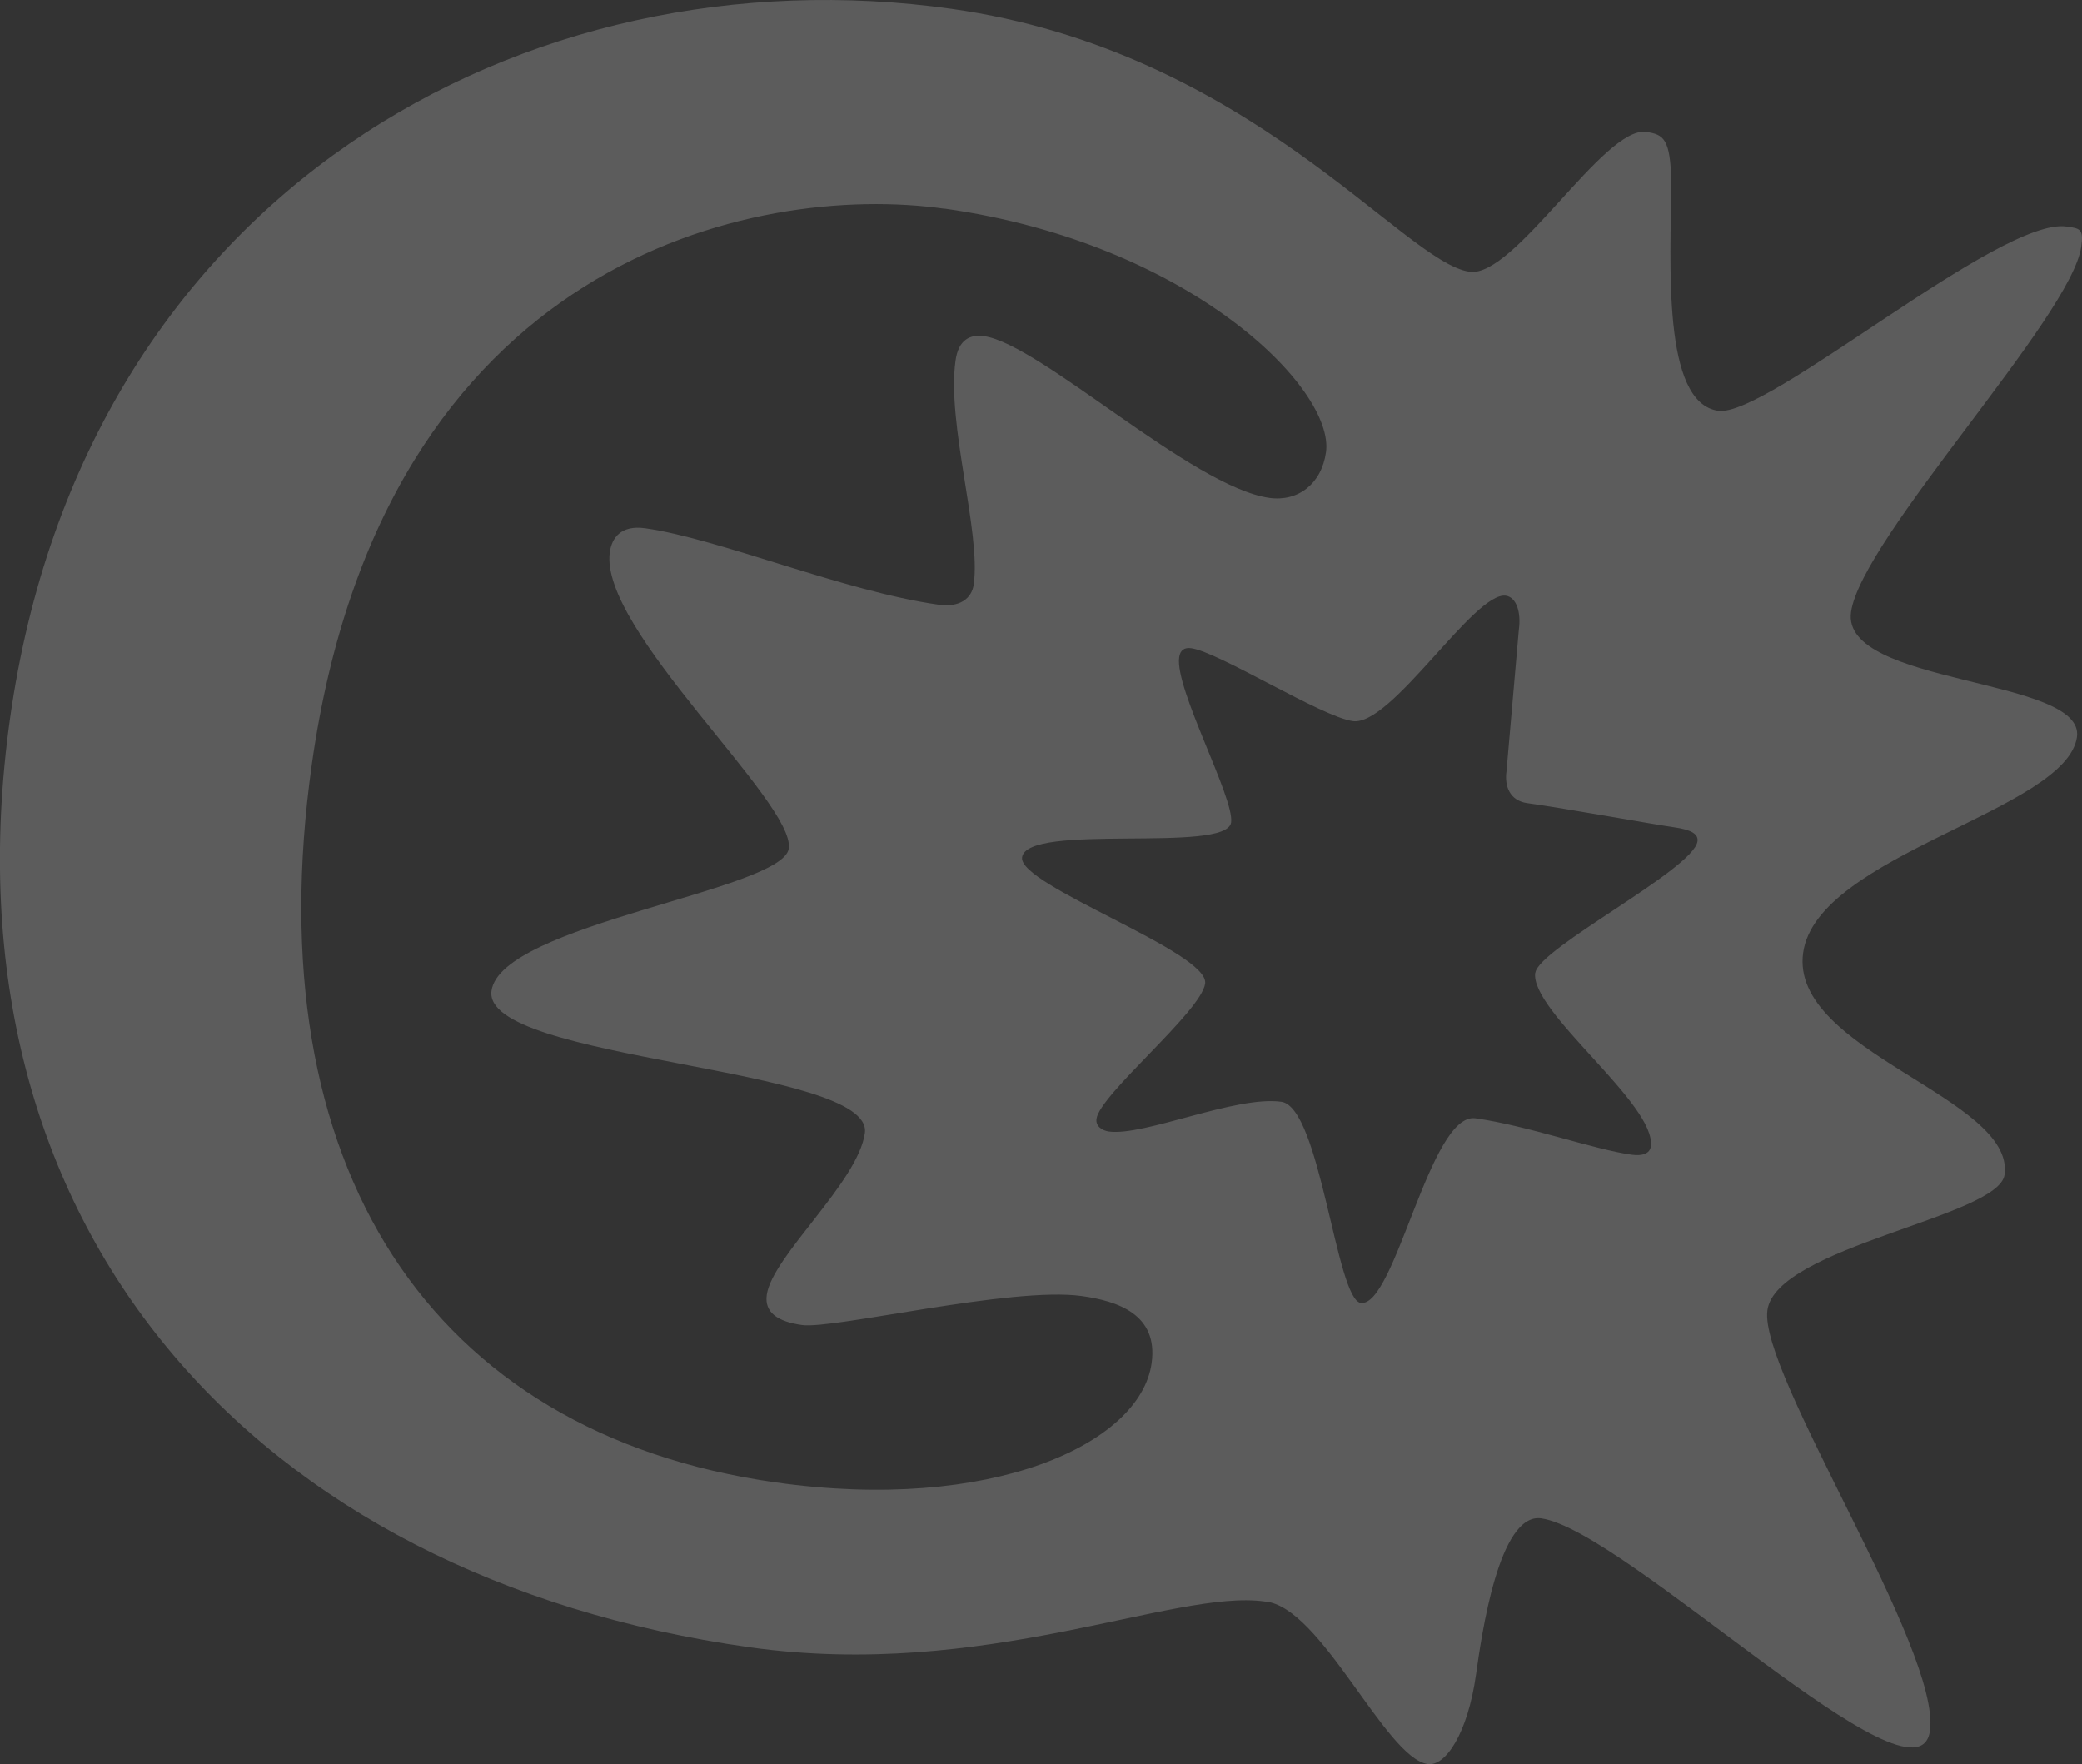 <svg xmlns="http://www.w3.org/2000/svg" viewBox="0 0 907.26 768.7"><rect x="0" y="0" width="907.26" height="768.7" fill="#333333" stroke="none"/><defs><style>.cls-1{opacity:0.2;}.cls-2{fill:#fff;}</style></defs><g id="Layer_2" data-name="Layer 2"><g id="Layer_1-2" data-name="Layer 1"><g class="cls-1"><path class="cls-2" d="M411.63,90.89C518.85,106,581.71,169.49,577.82,197.05c-1.94,13.83-12.26,21.64-24.68,19.89-33.65-4.73-99.81-67-124.29-70.46-6.15-.86-11.18,1.5-12.46,10.62-3.89,27.67,11.14,74.72,7.93,97.55-.87,6.17-6.11,10.13-15.3,8.84-41.29-5.81-95.67-28.78-127.83-33.31-10.68-1.5-14.59,4.25-15.46,10.43-4.73,33.67,80.84,109.1,78,129.1-2.58,18.32-125.46,33-129.55,62-4.31,30.7,166.79,32.91,162.7,62-3,21.51-40.37,53.6-42.75,70.51-1.07,7.64,4.68,11.64,15.33,13.14,13.8,1.94,91.41-16.91,122-12.62,15.31,2.16,33.39,7.79,30.37,29.28-5,35.34-70.08,65.09-163.62,51.94-151.16-21.26-226.9-138.13-202.36-312.68,31-220.51,193.12-254,275.75-242.34M669,423.84c-2.37,16.88,52.94,57.34,50.36,75.73-.43,3.08-3.65,4.23-8.4,3.56-16.77-2.35-45.09-12.63-68-15.86-19.85-2.79-35.06,82.55-50,80.45-10.72-1.51-17.62-85.27-34.57-87.65-19.91-2.8-59.83,15.11-75.23,12.95-3-.43-5.79-2.38-5.35-5.52,1.5-10.73,45.63-46.68,47.35-58.92,1.94-13.78-81.5-42.74-79.78-55,2.15-15.3,89.17-1.53,91.1-15.22,1.49-10.66-24.58-58.16-22.64-71.92.43-3.15,2.24-4.39,5.21-4,12.24,1.72,56.69,29.85,70.45,31.78,16.84,2.37,52.9-56.59,66.69-54.66,4.64.67,6.73,7.31,5.66,14.87l-5.39,61.77c-.85,6,1.22,12.64,9,13.73,18.33,2.58,53.35,9,64.06,10.54,7.75,1.09,10.61,3.06,10.18,6.12-1.72,12.25-69.13,46.54-70.64,57.25M748.74,179C724.16,175.52,728,115,728.3,79.29c-.44-18.84-3.28-20.73-11-21.81-18.39-2.59-57.28,63.69-76.91,60.93-29-4.08-95.74-96.25-225.87-114.55-185-26-377.88,79.7-410.16,309.32C-26.83,535.3,111.15,687.46,326.64,717.76c102.61,14.43,184.78-25.51,224.53-19.93,24.37,1.82,52.52,68.23,71,70.81,7.6,1.07,17.38-13,21.06-39.2,2.37-16.85,9.91-70.43,28.37-67.84C708.3,666.76,835.64,792.39,841,754.19c5-35.31-74.68-155.88-70.83-183.29,3.89-27.63,100.75-40.64,103.34-59,4.73-33.71-93.81-53.78-87.76-96.77,6-42.82,114.79-61.85,119.31-94,3.67-26.07-103-22.35-98.44-54.46s96-128.6,100.3-159.16c1.09-7.75-.43-8-6.44-8.81C871.38,94.63,770.22,182,748.74,179"/></g></g></g></svg>